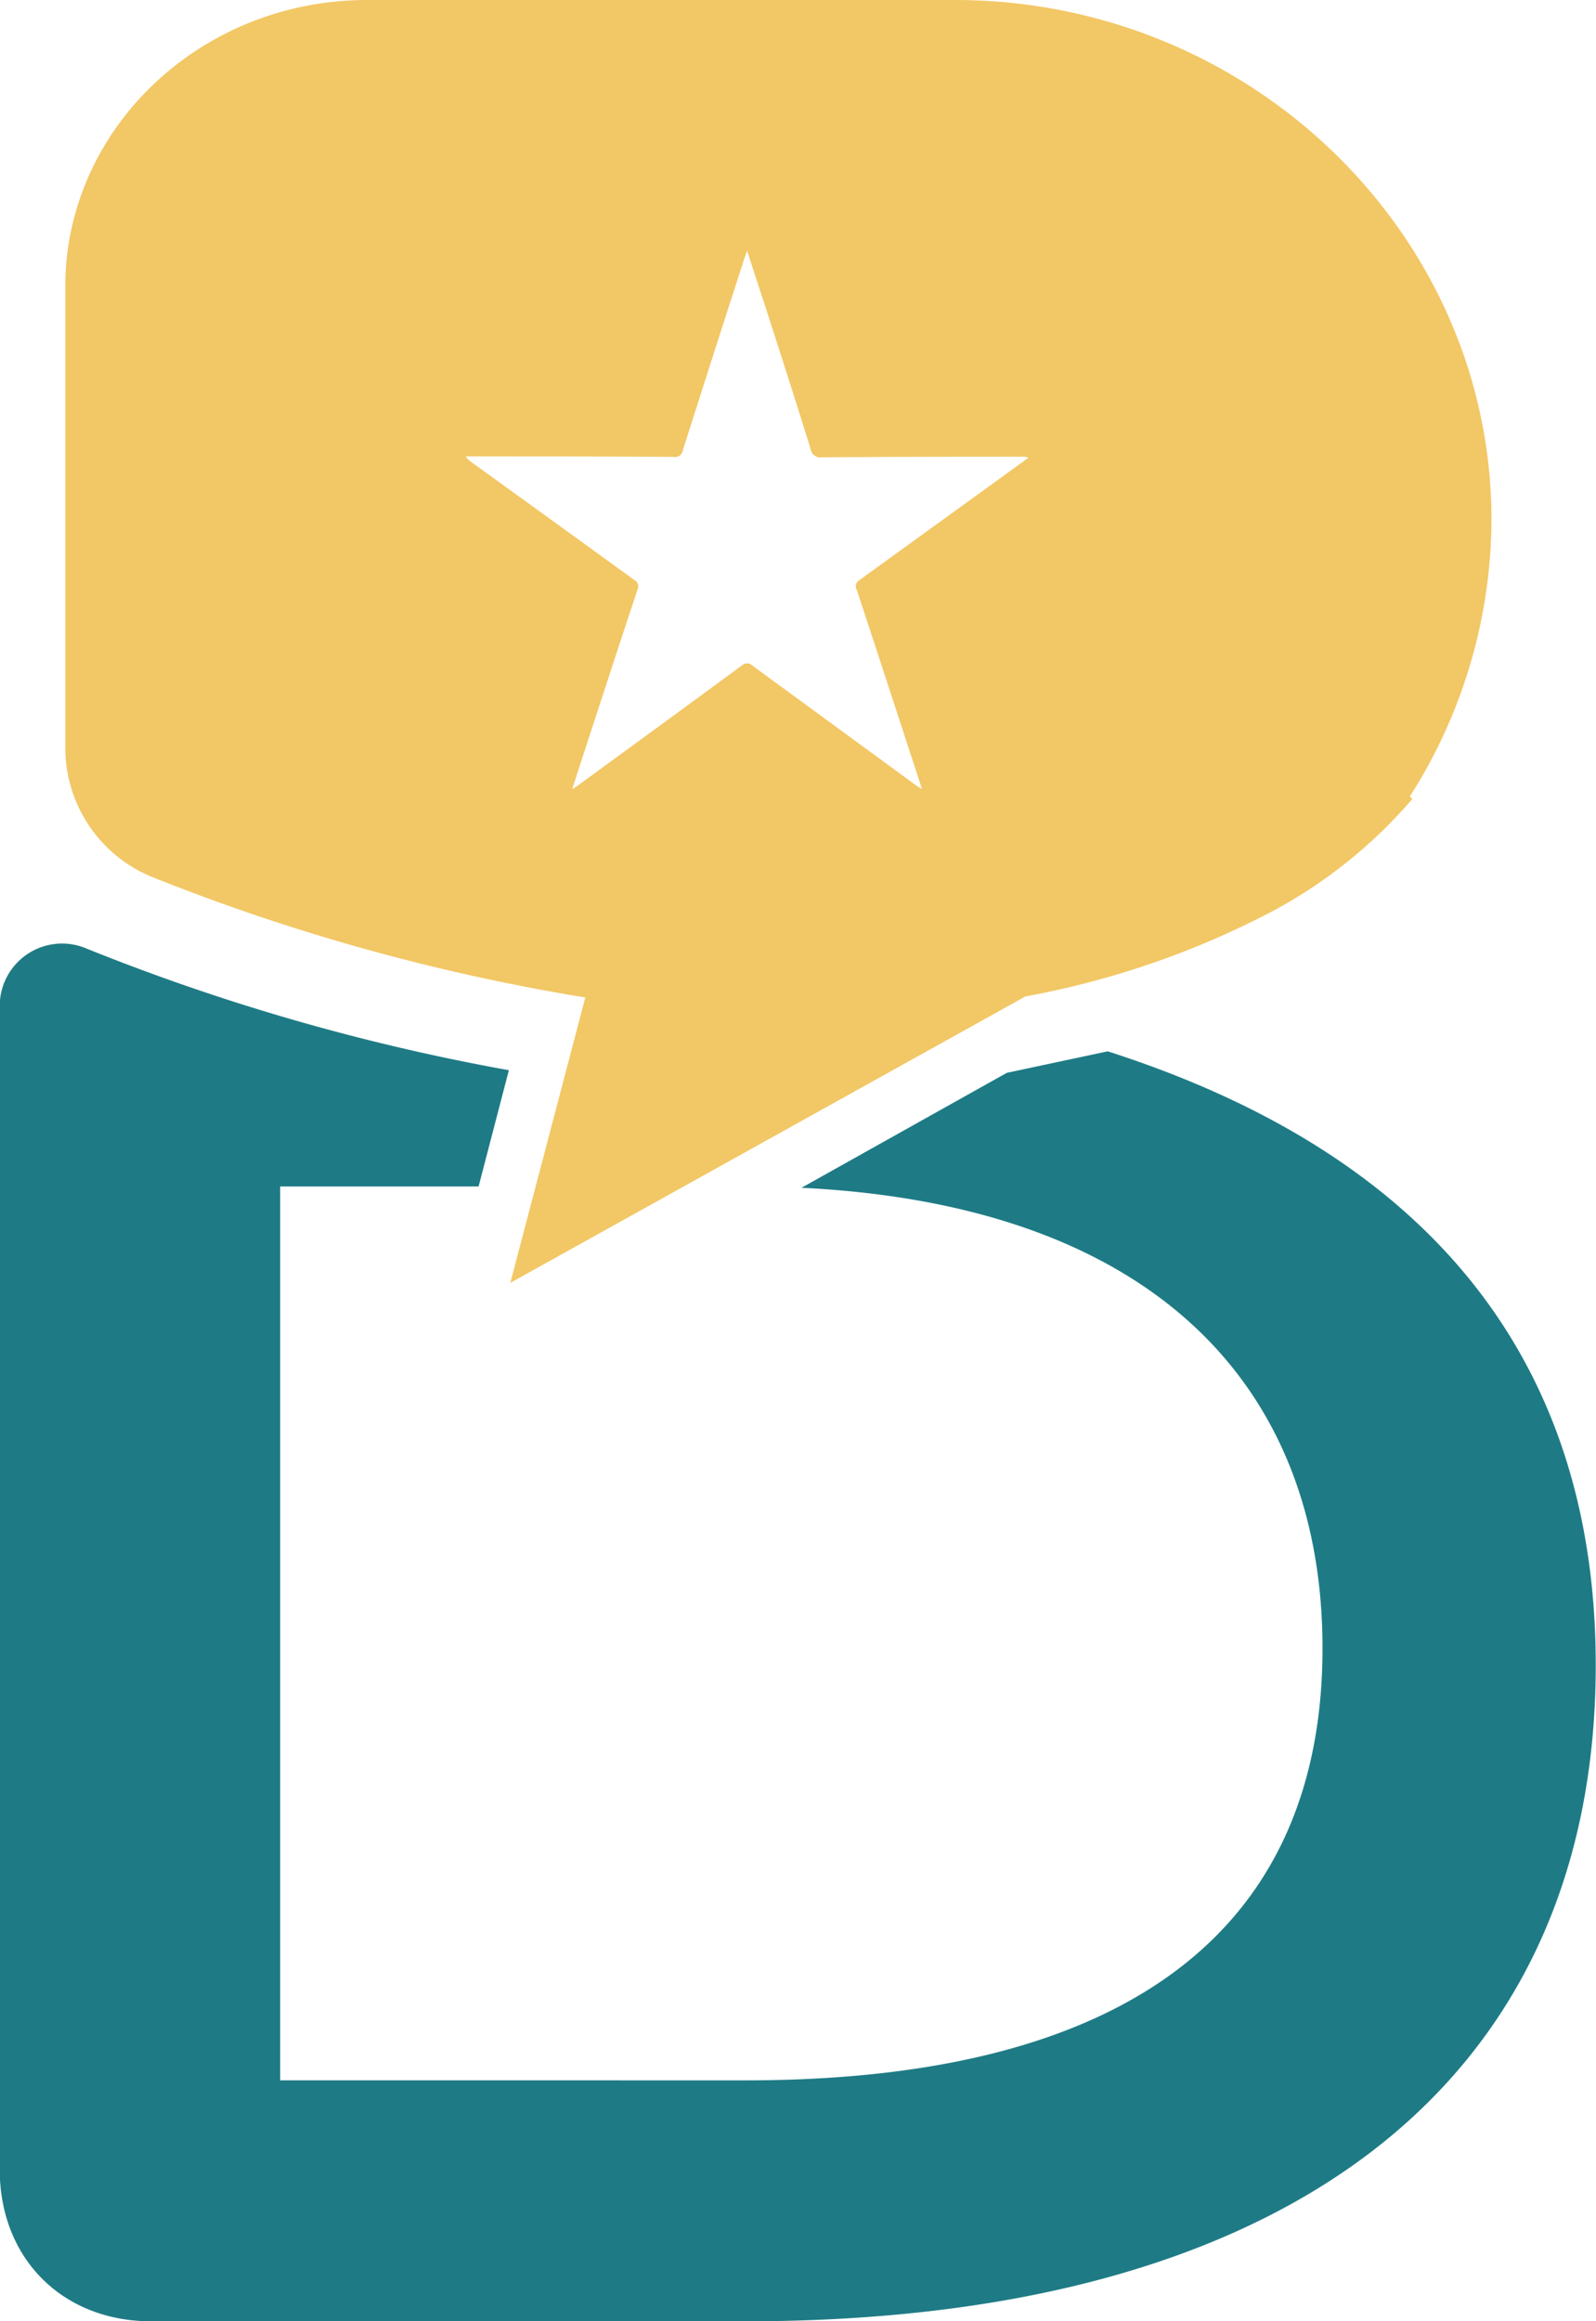 <svg id="Layer_1" data-name="Layer 1" xmlns="http://www.w3.org/2000/svg" viewBox="0 0 242 351.78"><defs><style>.cls-1{fill:#f2c765;}.cls-2{fill:#1e7b85;}</style></defs><path class="cls-1" d="M313.67,94.23c0-43.14-36.41-78.75-81.39-78.75H143.21c-22.12,0-40.58,14.92-44.87,34.75A40.73,40.73,0,0,0,97.42,59v70.05A21.16,21.16,0,0,0,111,148.56a312.36,312.36,0,0,0,65.27,18.1L164.9,209.91,243,166.5A131.7,131.7,0,0,0,280,153.83a73.76,73.76,0,0,0,21.67-17.26l-.38-.38A78.35,78.35,0,0,0,313.67,94.23Zm-70.91-8.86q-12.44,9-24.88,18a1.09,1.09,0,0,0-.46,1.48c3.27,9.89,6.48,19.78,9.73,29.67a5.6,5.6,0,0,0,.16.56l-.92-.59q-12.4-9.08-24.83-18.16a1.11,1.11,0,0,0-1.54,0c-8.26,6.08-16.56,12.13-24.82,18.16-.25.19-.49.32-.92.62.73-2.3,1.4-4.38,2.08-6.43,2.59-7.94,5.18-15.91,7.83-23.85a1.08,1.08,0,0,0-.51-1.46q-12.41-9-24.77-17.91a2.58,2.58,0,0,1-.76-.81h3.11c9.48,0,19,0,28.44.08a1.15,1.15,0,0,0,1.33-.92q4.65-14.62,9.37-29.2c.11-.3.22-.6.41-1.14.91,2.84,1.75,5.46,2.62,8.05,2.35,7.32,4.72,14.62,7,22a1.5,1.5,0,0,0,1.73,1.27c10.1-.08,20.2-.08,30.31-.1a2.46,2.46,0,0,1,1,.16Z" transform="translate(-87.52 -15.48)"/><path class="cls-2" d="M240.18,178.08,209.05,195.5c53.66,2.62,79,30.33,79,69.79,0,41-27.47,65.49-87.49,65.49H130V195.3h30.09l4.59-17.62a325.55,325.55,0,0,1-63.8-18.34l-.18-.07a9.45,9.45,0,0,0-13.22,8.59V344.3c0,13.47,9.5,23,23,23h90c84,0,129-37.49,129-99.48,0-42-21-76-74-93Z" transform="translate(-87.52 -15.48)"/></svg>